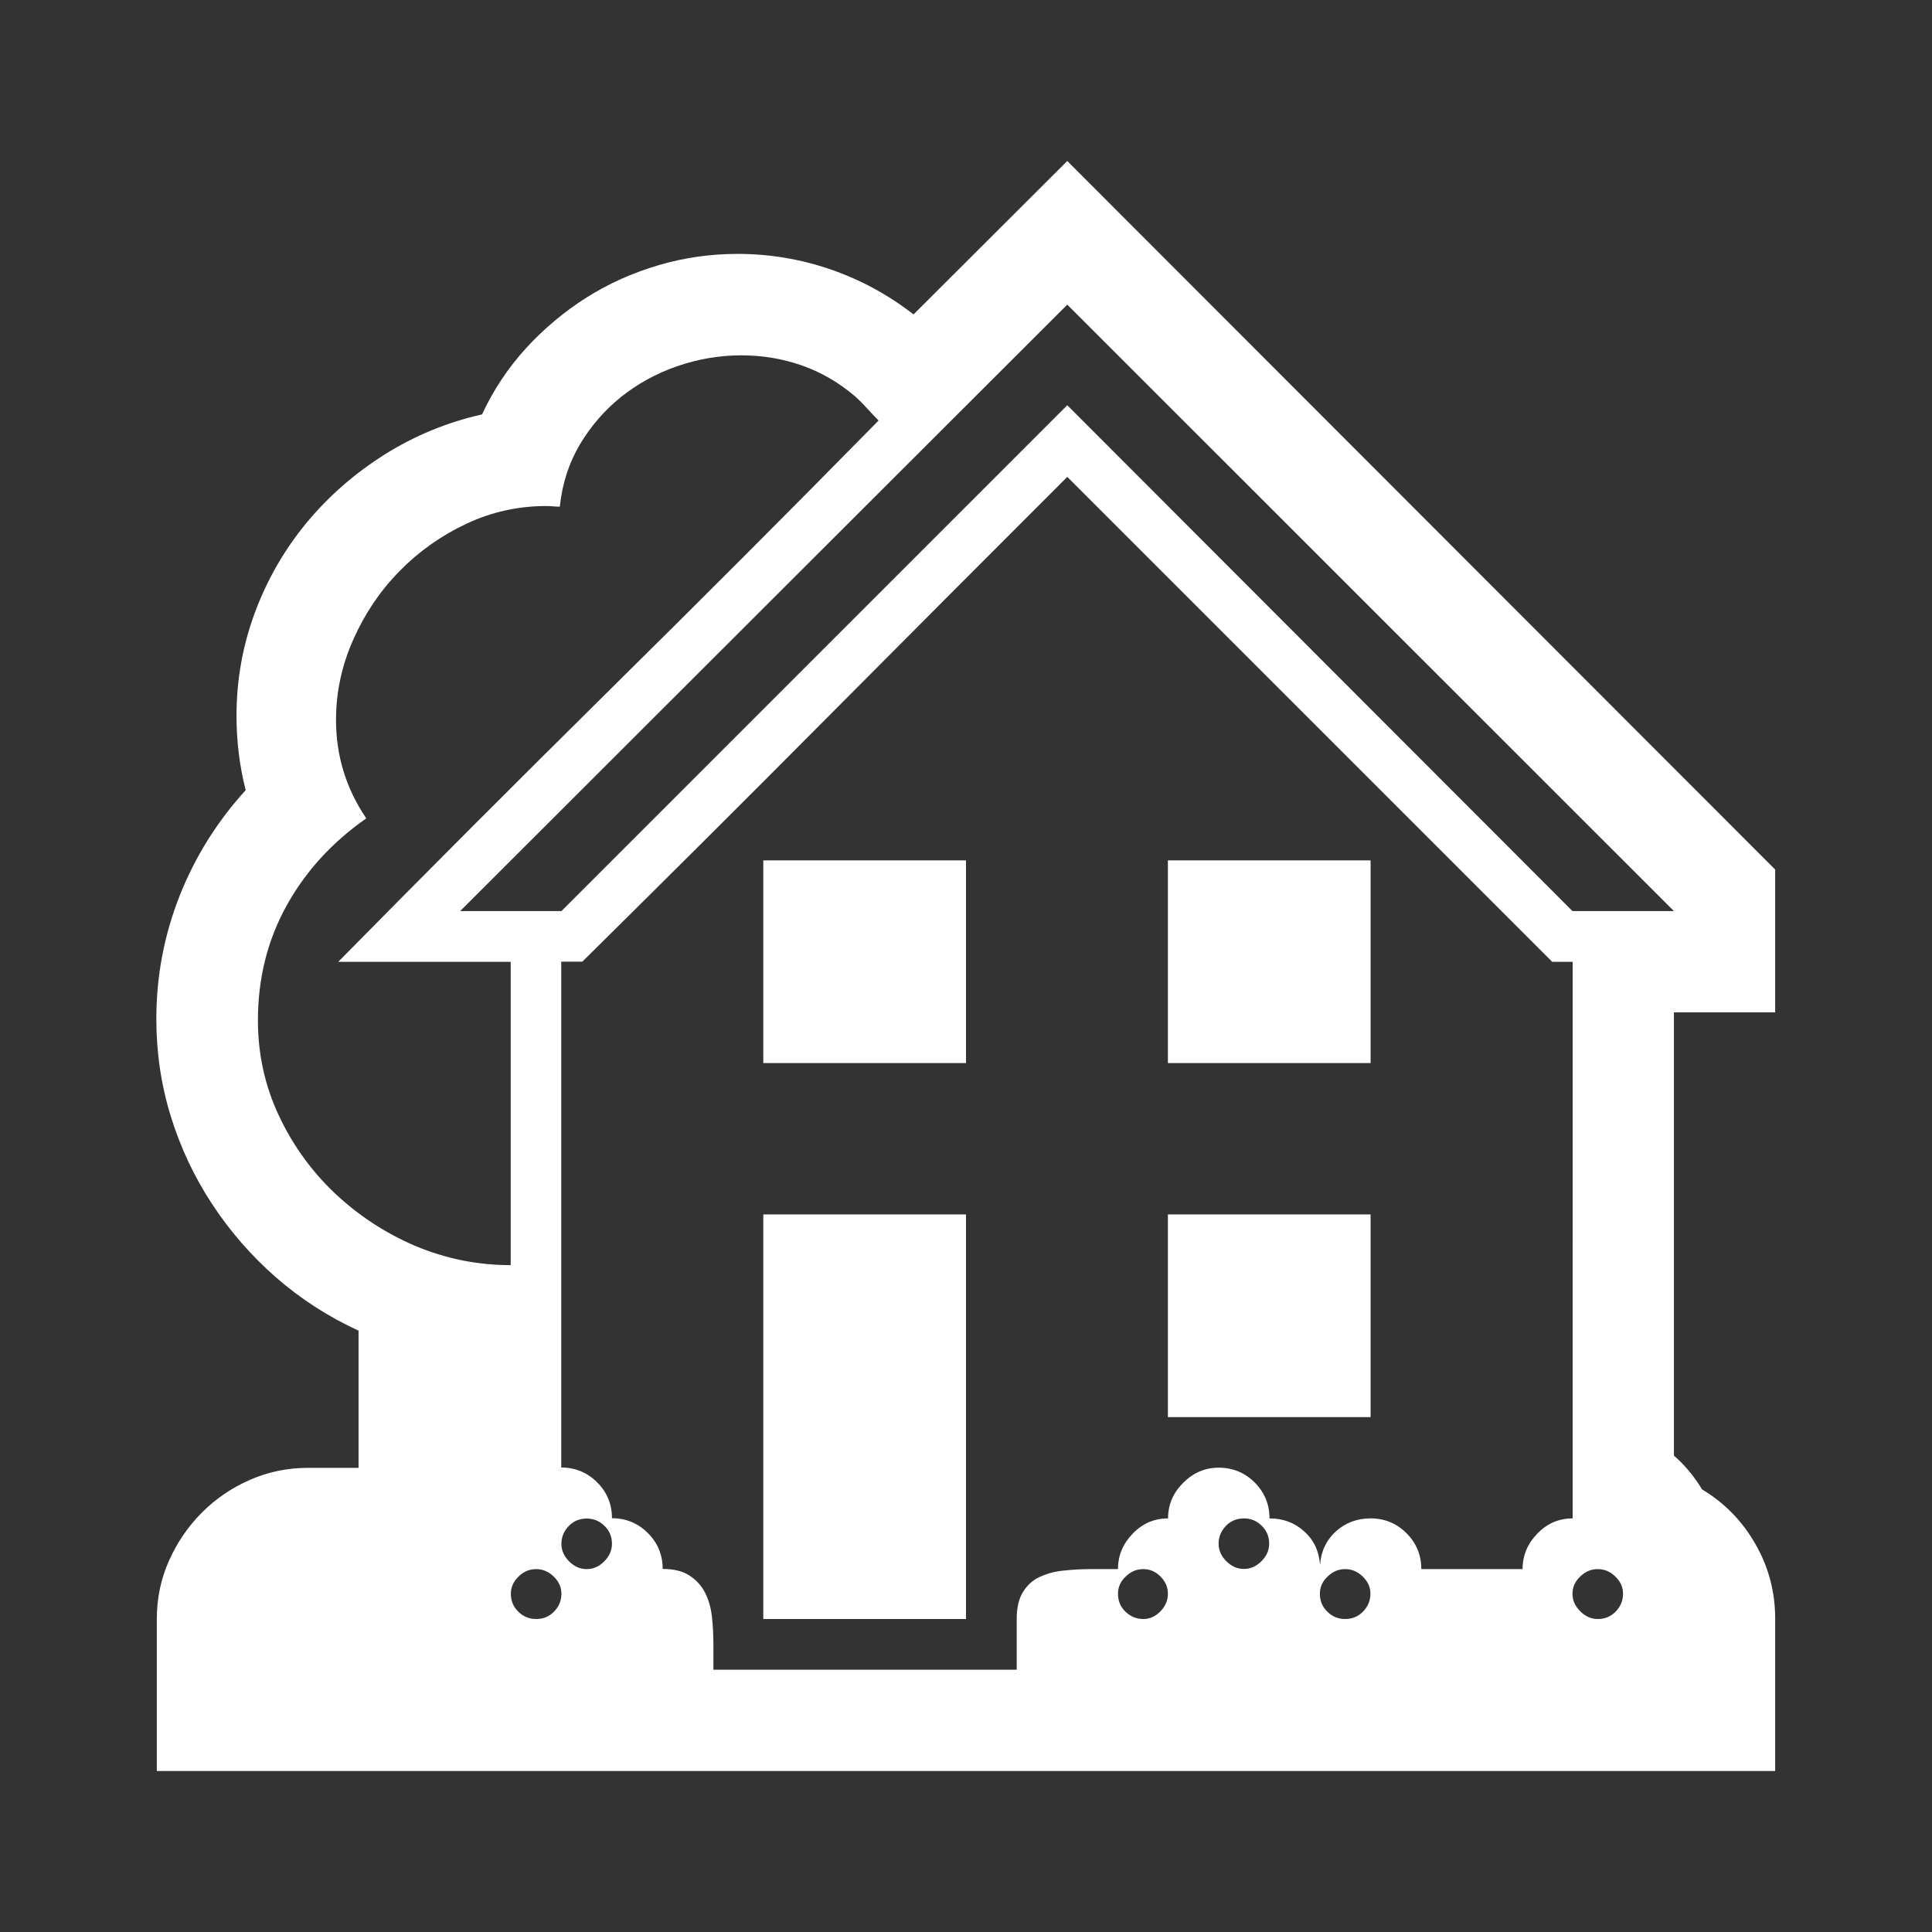 <?xml version="1.0" encoding="utf-8"?>
<!-- Generator: Adobe Illustrator 23.0.1, SVG Export Plug-In . SVG Version: 6.00 Build 0)  -->
<svg version="1.1" xmlns="http://www.w3.org/2000/svg" xmlns:xlink="http://www.w3.org/1999/xlink" x="0px" y="0px"
	 viewBox="0 0 120 120" style="enable-background:new 0 0 120 120;" xml:space="preserve">
<rect x="0" y="0" width="120" height="120" fill="#333333" stroke="none"/>
<style type="text/css">
	.st0{display:none;}
	.st1{display:inline;fill:#666666;}
	.st2{display:inline;fill:#FFFFFF;}
	.st3{fill:#FFFFFF;}
	.st4{display:none;fill:#FFFFFF;}
</style>
<g id="Ebene_1" class="st0">
	<rect x="-631" y="-339" class="st1" width="1434" height="803"/>
</g>
<g id="Ebene_2">
	<g class="st0">
		<path class="st2" d="M83.5,36.96c0.32,0.52,0.67,0.99,1.07,1.39c0.39,0.41,0.82,0.81,1.28,1.22c2.26,2.09,4.3,4.22,6.13,6.39
			c1.83,2.17,3.38,4.47,4.65,6.89c1.28,2.42,2.26,4.99,2.96,7.7c0.7,2.71,1.04,5.66,1.04,8.85c0,3.74-0.49,7.33-1.46,10.78
			c-0.97,3.45-2.34,6.68-4.11,9.7c-1.77,3.01-3.89,5.75-6.37,8.22c-2.48,2.46-5.22,4.58-8.24,6.35c-3.02,1.77-6.25,3.14-9.7,4.11
			c-3.45,0.97-7.04,1.46-10.78,1.46c-3.74,0-7.33-0.49-10.78-1.46c-3.45-0.97-6.68-2.34-9.7-4.11c-3.02-1.77-5.75-3.88-8.22-6.35
			c-2.46-2.46-4.58-5.2-6.35-8.22c-1.77-3.01-3.14-6.25-4.11-9.7c-0.97-3.45-1.46-7.04-1.46-10.78c0-3.19,0.35-6.14,1.04-8.85
			c0.7-2.71,1.68-5.28,2.96-7.7c1.28-2.42,2.83-4.72,4.65-6.89c1.83-2.17,3.87-4.3,6.13-6.39c0.46-0.41,0.89-0.81,1.28-1.22
			c0.39-0.41,0.75-0.87,1.07-1.39c-1.02-1.54-1.52-3.23-1.52-5.09c0-0.98,0.19-2.01,0.57-3.09c-1.13-1.3-2.03-2.76-2.7-4.37
			c-0.67-1.61-1-3.28-1-5.02c0-1.3,0.25-2.52,0.74-3.65c0.49-1.13,1.17-2.12,2.02-2.98c0.85-0.85,1.85-1.53,2.98-2.02
			c1.13-0.49,2.35-0.74,3.65-0.74h37.52c1.28,0,2.48,0.25,3.61,0.76c1.13,0.51,2.12,1.19,2.98,2.04c0.85,0.86,1.53,1.86,2.02,3
			c0.49,1.15,0.74,2.34,0.74,3.59c0,1.74-0.33,3.41-0.98,5.02c-0.65,1.61-1.54,3.07-2.67,4.37c0.35,1.02,0.52,2.04,0.52,3.09
			C84.98,33.7,84.48,35.39,83.5,36.96z M59.98,103.74c3.16,0,6.2-0.41,9.13-1.22c2.93-0.81,5.67-1.96,8.22-3.46
			c2.55-1.49,4.87-3.29,6.96-5.39c2.09-2.1,3.88-4.42,5.37-6.96c1.49-2.54,2.65-5.27,3.48-8.2c0.83-2.93,1.24-5.97,1.24-9.13
			c0-2.72-0.3-5.22-0.89-7.48c-0.59-2.26-1.43-4.39-2.52-6.39c-1.09-2-2.4-3.91-3.93-5.72c-1.54-1.81-3.26-3.62-5.17-5.41
			c-0.72-0.7-1.41-1.39-2.04-2.09c-0.64-0.7-1.2-1.42-1.7-2.17c-0.49-0.75-0.92-1.56-1.28-2.41c-0.36-0.85-0.65-1.79-0.85-2.8
			c-1.13,0.09-2.28,0.13-3.43,0.13H46.28c-0.78,0-1.54-0.04-2.26-0.13c-0.2,1.04-0.49,1.99-0.85,2.85c-0.36,0.86-0.8,1.65-1.3,2.39
			c-0.51,0.74-1.07,1.46-1.7,2.15c-0.62,0.7-1.31,1.39-2.07,2.09c-1.88,1.77-3.59,3.57-5.13,5.39c-1.54,1.83-2.85,3.74-3.93,5.74
			s-1.93,4.14-2.52,6.41c-0.59,2.28-0.89,4.76-0.89,7.46c0,4.75,0.9,9.21,2.7,13.37c1.8,4.16,4.25,7.8,7.37,10.91
			c3.12,3.12,6.75,5.57,10.91,7.37C50.77,102.84,55.22,103.74,59.98,103.74z M41.24,16.26c-0.87,0-1.61,0.3-2.22,0.91
			c-0.61,0.61-0.91,1.35-0.91,2.22c0,1.28,0.21,2.3,0.63,3.09c0.42,0.78,0.93,1.49,1.52,2.11c0.59,0.62,1.21,1.25,1.85,1.89
			c0.64,0.64,1.17,1.43,1.61,2.39c0.12-0.03,0.22-0.06,0.33-0.09c0.1-0.03,0.21-0.04,0.33-0.04h31.26c0.12,0,0.22,0.02,0.33,0.04
			c0.1,0.03,0.21,0.06,0.33,0.09c0.43-0.98,0.97-1.79,1.61-2.41c0.64-0.62,1.25-1.24,1.83-1.85c0.58-0.61,1.08-1.3,1.5-2.09
			c0.42-0.78,0.63-1.83,0.63-3.13c0-0.84-0.3-1.57-0.91-2.2c-0.61-0.62-1.33-0.93-2.17-0.93c-0.75,0-1.36,0.17-1.83,0.5
			c-0.46,0.33-0.91,0.7-1.33,1.09c-0.42,0.39-0.86,0.75-1.33,1.07c-0.46,0.32-1.06,0.48-1.78,0.48c-0.75,0-1.36-0.16-1.83-0.48
			c-0.46-0.32-0.91-0.67-1.33-1.07c-0.42-0.39-0.86-0.75-1.33-1.09c-0.46-0.33-1.06-0.5-1.78-0.5c-0.75,0-1.36,0.17-1.83,0.5
			c-0.46,0.33-0.91,0.7-1.33,1.09c-0.42,0.39-0.86,0.75-1.33,1.07c-0.46,0.32-1.06,0.48-1.78,0.48c-0.75,0-1.36-0.16-1.83-0.48
			c-0.46-0.32-0.89-0.67-1.28-1.07s-0.82-0.75-1.28-1.09c-0.46-0.33-1.07-0.5-1.83-0.5c-0.75,0-1.36,0.17-1.83,0.5
			c-0.46,0.33-0.91,0.7-1.33,1.09c-0.42,0.39-0.86,0.75-1.33,1.07c-0.46,0.32-1.06,0.48-1.78,0.48c-0.75,0-1.36-0.16-1.83-0.48
			c-0.46-0.32-0.91-0.67-1.33-1.07c-0.42-0.39-0.86-0.75-1.33-1.09C42.56,16.43,41.96,16.26,41.24,16.26z M59.98,56.87
			c-0.84,0-1.57,0.31-2.2,0.93c-0.62,0.62-0.93,1.36-0.93,2.2c0,0.9,0.31,1.78,0.93,2.63c0.62,0.86,1.4,1.73,2.33,2.63
			c0.93,0.9,1.93,1.83,3,2.78c1.07,0.96,2.07,1.98,3,3.07c0.93,1.09,1.7,2.26,2.33,3.52c0.62,1.26,0.93,2.63,0.93,4.11
			c0,1.02-0.15,1.98-0.46,2.89c-0.3,0.91-0.73,1.75-1.28,2.5c-0.55,0.75-1.21,1.43-1.98,2.02c-0.77,0.59-1.62,1.07-2.54,1.41v6.83
			h-6.26v-6.83c-0.93-0.35-1.78-0.82-2.54-1.41c-0.77-0.59-1.43-1.27-1.98-2.02c-0.55-0.75-0.97-1.59-1.26-2.5
			c-0.29-0.91-0.43-1.88-0.43-2.89h6.22c0,0.84,0.31,1.57,0.93,2.2c0.62,0.62,1.35,0.93,2.2,0.93c0.87,0,1.61-0.3,2.22-0.91
			s0.91-1.35,0.91-2.22c0-0.81-0.24-1.55-0.72-2.22c-0.48-0.67-0.98-1.28-1.5-1.83c-1.02-1.07-2.05-2.12-3.11-3.13
			c-1.06-1.01-2.09-2.04-3.11-3.09c-0.64-0.64-1.21-1.26-1.72-1.87c-0.51-0.61-0.93-1.25-1.28-1.91c-0.35-0.67-0.61-1.38-0.78-2.13
			c-0.17-0.75-0.26-1.61-0.26-2.57c0-0.98,0.14-1.93,0.43-2.85c0.29-0.91,0.71-1.75,1.26-2.52c0.55-0.77,1.21-1.44,1.98-2.02
			c0.77-0.58,1.62-1.04,2.54-1.39v-6.83h6.26v6.83c0.93,0.35,1.78,0.81,2.54,1.39c0.77,0.58,1.43,1.25,1.98,2.02
			c0.55,0.77,0.98,1.61,1.28,2.52c0.3,0.91,0.46,1.86,0.46,2.85h-6.26c0-0.87-0.3-1.61-0.91-2.22S60.85,56.87,59.98,56.87z"/>
	</g>
	<g class="st0">
		<path class="st2" d="M97.57,43.83c2.06,3.42,3.6,7.02,4.63,10.8c1.03,3.78,1.54,7.66,1.54,11.63c0,4.03-0.52,7.91-1.57,11.63
			c-1.04,3.72-2.52,7.2-4.41,10.43c-1.9,3.23-4.18,6.18-6.85,8.85c-2.67,2.67-5.62,4.95-8.85,6.85c-3.23,1.9-6.71,3.37-10.43,4.41
			C67.91,109.48,64.03,110,60,110c-4.03,0-7.91-0.52-11.63-1.57c-3.72-1.04-7.2-2.52-10.43-4.41c-3.23-1.9-6.18-4.18-8.85-6.85
			c-2.67-2.67-4.95-5.62-6.85-8.85c-1.9-3.23-3.37-6.71-4.41-10.43c-1.04-3.72-1.57-7.6-1.57-11.63c0-4.55,0.67-8.94,2.02-13.17
			c1.35-4.23,3.25-8.13,5.7-11.7c2.45-3.57,5.41-6.72,8.89-9.48c3.48-2.75,7.35-4.94,11.61-6.57c-0.06-0.52-0.1-1.04-0.13-1.54
			c-0.03-0.51-0.04-1.02-0.04-1.54c0-0.75,0.01-1.49,0.04-2.22c0.03-0.72,0.04-1.46,0.04-2.22c0-1.07,0.2-2.09,0.61-3.04
			c0.41-0.96,0.96-1.79,1.67-2.5c0.71-0.71,1.54-1.27,2.48-1.67C50.09,10.2,51.12,10,52.22,10h15.61c1.07,0,2.09,0.2,3.04,0.61
			c0.96,0.41,1.79,0.96,2.5,1.67c0.71,0.71,1.27,1.54,1.67,2.5c0.41,0.96,0.61,1.97,0.61,3.04c0,0.72,0.01,1.44,0.04,2.15
			c0.03,0.71,0.04,1.43,0.04,2.15c0,0.55-0.02,1.09-0.04,1.63c-0.03,0.54-0.09,1.08-0.17,1.63c1.22,0.46,2.4,0.97,3.54,1.52
			c1.14,0.55,2.27,1.16,3.37,1.83c0.84-0.93,1.78-1.68,2.83-2.26c1.04-0.58,2.22-0.87,3.52-0.87c1.16,0,2.16,0.2,3,0.59
			c0.84,0.39,1.68,0.96,2.52,1.72c1.42,1.28,2.77,2.62,4.04,4.04c0.75,0.84,1.32,1.68,1.7,2.52c0.38,0.84,0.57,1.84,0.57,3
			c0,1.3-0.27,2.48-0.8,3.52C99.27,42.04,98.52,42.99,97.57,43.83z M60,103.74c3.45,0,6.77-0.45,9.96-1.35
			c3.19-0.9,6.17-2.16,8.96-3.78c2.78-1.62,5.32-3.57,7.61-5.85c2.29-2.28,4.25-4.8,5.87-7.59c1.62-2.78,2.88-5.77,3.78-8.96
			c0.9-3.19,1.35-6.51,1.35-9.96c0-4.23-0.68-8.33-2.04-12.28c-1.36-3.96-3.36-7.6-6-10.93l0.35-0.35c0.32-0.32,0.74-0.72,1.26-1.22
			c0.52-0.49,1.02-0.99,1.5-1.5c0.48-0.51,0.89-0.98,1.24-1.43c0.35-0.45,0.52-0.8,0.52-1.07c0-0.26-0.23-0.7-0.7-1.3
			c-0.46-0.61-1-1.23-1.61-1.87c-0.61-0.64-1.22-1.2-1.85-1.67c-0.62-0.48-1.09-0.72-1.41-0.72c-0.26,0-0.62,0.17-1.07,0.52
			c-0.45,0.35-0.93,0.76-1.43,1.24c-0.51,0.48-1.01,0.98-1.5,1.5c-0.49,0.52-0.9,0.94-1.22,1.26l-0.35,0.35
			c-2.46-1.94-5.13-3.55-8-4.83c-2.87-1.28-5.86-2.17-8.96-2.7v-3.65h0.91c0.55,0,1.06-0.08,1.52-0.24c0.46-0.16,0.7-0.6,0.7-1.33
			v-6.22c0-0.43-0.15-0.8-0.46-1.11c-0.3-0.3-0.67-0.46-1.11-0.46H52.22c-0.43,0-0.8,0.15-1.11,0.46s-0.46,0.67-0.46,1.11v6.22
			c0,0.38,0.08,0.67,0.24,0.89c0.16,0.22,0.37,0.38,0.63,0.48c0.26,0.1,0.54,0.16,0.85,0.17c0.3,0.02,0.6,0.02,0.89,0.02h0.48v3.65
			c-2.99,0.52-5.83,1.38-8.54,2.57c-2.71,1.19-5.22,2.65-7.52,4.37c-2.3,1.72-4.39,3.69-6.26,5.89c-1.87,2.2-3.46,4.59-4.78,7.15
			c-1.32,2.57-2.33,5.28-3.04,8.15c-0.71,2.87-1.07,5.83-1.07,8.87c0,3.45,0.45,6.77,1.35,9.96c0.9,3.19,2.16,6.17,3.78,8.96
			c1.62,2.78,3.57,5.31,5.85,7.59c2.28,2.28,4.8,4.22,7.59,5.85c2.78,1.62,5.77,2.88,8.96,3.78C53.23,103.29,56.55,103.74,60,103.74
			z M60,31.87c3.16,0,6.2,0.41,9.13,1.24c2.93,0.83,5.67,1.99,8.22,3.48c2.55,1.49,4.87,3.28,6.96,5.37
			c2.09,2.09,3.88,4.41,5.37,6.96c1.49,2.55,2.65,5.29,3.48,8.22c0.83,2.93,1.24,5.97,1.24,9.13c0,3.16-0.41,6.2-1.24,9.13
			c-0.83,2.93-1.99,5.66-3.48,8.2c-1.49,2.54-3.28,4.86-5.37,6.96c-2.09,2.1-4.41,3.9-6.96,5.39c-2.55,1.49-5.29,2.64-8.22,3.46
			c-2.93,0.81-5.97,1.22-9.13,1.22c-3.16,0-6.2-0.41-9.13-1.22c-2.93-0.81-5.67-1.96-8.22-3.46c-2.55-1.49-4.87-3.28-6.96-5.37
			c-2.09-2.09-3.88-4.41-5.37-6.96c-1.49-2.55-2.65-5.29-3.46-8.22c-0.81-2.93-1.22-5.97-1.22-9.13c0-3.16,0.41-6.2,1.22-9.13
			c0.81-2.93,1.96-5.67,3.46-8.22c1.49-2.55,3.29-4.87,5.39-6.96c2.1-2.09,4.42-3.88,6.96-5.37c2.54-1.49,5.27-2.65,8.2-3.48
			C53.8,32.28,56.84,31.87,60,31.87z M60,97.52c2.87,0,5.64-0.38,8.3-1.13c2.67-0.75,5.15-1.8,7.46-3.15
			c2.3-1.35,4.41-2.98,6.33-4.89c1.91-1.91,3.54-4.02,4.89-6.33c1.35-2.3,2.4-4.79,3.15-7.46c0.75-2.67,1.13-5.43,1.13-8.3
			c0-2.87-0.37-5.64-1.11-8.3c-0.74-2.67-1.79-5.16-3.15-7.48c-1.36-2.32-2.99-4.43-4.89-6.33c-1.9-1.9-4.01-3.53-6.33-4.89
			c-2.32-1.36-4.81-2.41-7.48-3.15C65.64,35.37,62.87,35,60,35s-5.64,0.37-8.3,1.11c-2.67,0.74-5.16,1.79-7.48,3.15
			c-2.32,1.36-4.43,2.99-6.33,4.89c-1.9,1.9-3.53,4.01-4.89,6.33c-1.36,2.32-2.41,4.81-3.15,7.48c-0.74,2.67-1.11,5.43-1.11,8.3
			c0,2.87,0.37,5.64,1.11,8.3c0.74,2.67,1.79,5.16,3.15,7.48c1.36,2.32,2.99,4.43,4.89,6.33c1.9,1.9,4.01,3.53,6.33,4.89
			c2.32,1.36,4.81,2.41,7.48,3.15C54.36,97.15,57.13,97.52,60,97.52z M59.22,63.22c0.12-0.03,0.23-0.04,0.35-0.04
			c0.12,0,0.23,0,0.35,0c0.93,0,1.7,0.28,2.3,0.85c0.61,0.57,0.91,1.31,0.91,2.24c0,0.84-0.31,1.57-0.93,2.2
			c-0.62,0.62-1.36,0.93-2.2,0.93c-0.26,0-0.52-0.04-0.78-0.13L47.04,81.43c-0.29,0.29-0.65,0.43-1.09,0.43
			c-0.43,0-0.81-0.14-1.13-0.43c-0.32-0.29-0.48-0.65-0.48-1.09s0.16-0.81,0.48-1.13L57,67.04c-0.09-0.26-0.13-0.52-0.13-0.78
			c0-0.29,0.04-0.57,0.13-0.83l-9.04-9c-0.32-0.32-0.48-0.68-0.48-1.09c0-0.41,0.16-0.77,0.48-1.09c0.32-0.32,0.68-0.48,1.09-0.48
			c0.46,0,0.84,0.15,1.13,0.43L59.22,63.22z"/>
	</g>
	<g>
		<path class="st3" d="M194.24-216.56c-3.87-0.8-7.43-2.21-10.69-4.22c-3.26-2.01-6.08-4.47-8.44-7.37
			c-2.37-2.91-4.21-6.15-5.54-9.74c-1.33-3.59-1.99-7.36-1.99-11.32v-23.33h23.33c3.8,0,7.48,0.6,11.02,1.81
			c3.54,1.21,6.79,3.01,9.76,5.43c2.44-2.23,5.07-4.2,7.88-5.94c2.81-1.73,5.74-3.18,8.79-4.36c3.05-1.17,6.19-2.07,9.42-2.69
			c3.23-0.62,6.5-0.93,9.81-0.93h26.67v26.67c0,4.89-0.63,9.6-1.9,14.15c-1.27,4.55-3.06,8.8-5.38,12.76
			c-2.32,3.96-5.1,7.56-8.35,10.81c-3.25,3.25-6.85,6.03-10.81,8.35c-3.96,2.32-8.2,4.11-12.73,5.38c-4.53,1.27-9.25,1.9-14.17,1.9
			h-12.52c-0.62,0.62-1.18,1.32-1.69,2.11s-0.94,1.62-1.3,2.5c-0.35,0.88-0.63,1.79-0.83,2.71c-0.2,0.93-0.3,1.82-0.3,2.69
			c0,1.36-0.27,2.64-0.81,3.85c-0.54,1.21-1.27,2.26-2.18,3.18c-0.91,0.91-1.97,1.63-3.18,2.16c-1.21,0.53-2.49,0.79-3.85,0.79
			c-1.33,0-2.6-0.26-3.83-0.79c-1.22-0.53-2.29-1.25-3.2-2.16c-0.91-0.91-1.64-1.97-2.18-3.18c-0.54-1.21-0.81-2.49-0.81-3.85
			c0-2.2,0.23-4.4,0.67-6.61c0.45-2.21,1.11-4.36,1.97-6.45c0.87-2.09,1.92-4.08,3.15-5.98c1.24-1.9,2.64-3.61,4.22-5.13V-216.56z
			 M200.92-225.88v16.47l14.15-14.15v-18.97c0-0.71,0.24-1.31,0.72-1.79c0.48-0.48,1.07-0.72,1.79-0.72c0.71,0,1.31,0.24,1.79,0.72
			c0.48,0.48,0.72,1.07,0.72,1.79v13.96l11.69-11.69v-18.97c0-0.68,0.25-1.27,0.74-1.76c0.49-0.49,1.08-0.74,1.76-0.74
			c0.68,0,1.26,0.25,1.74,0.74c0.48,0.49,0.72,1.08,0.72,1.76v13.96L252.5-261c0.49-0.49,1.08-0.74,1.76-0.74
			c0.68,0,1.27,0.25,1.76,0.74c0.49,0.49,0.74,1.08,0.74,1.76s-0.25,1.27-0.74,1.76L240.3-241.7h13.96c0.68,0,1.27,0.24,1.76,0.72
			c0.49,0.48,0.74,1.06,0.74,1.74c0,0.68-0.25,1.27-0.74,1.76c-0.49,0.49-1.08,0.74-1.76,0.74h-18.97l-11.69,11.69h13.96
			c0.71,0,1.31,0.24,1.79,0.72c0.48,0.48,0.72,1.07,0.72,1.79c0,0.71-0.24,1.31-0.72,1.79c-0.48,0.48-1.07,0.72-1.79,0.72h-18.97
			l-14.15,14.15h16.47c4.3,0,8.44-0.56,12.41-1.67c3.97-1.11,7.69-2.68,11.15-4.71c3.46-2.03,6.61-4.45,9.44-7.28
			c2.83-2.83,5.26-5.98,7.28-9.44c2.03-3.46,3.59-7.18,4.71-11.15c1.11-3.97,1.67-8.11,1.67-12.41v-19.99h-19.99
			c-4.3,0-8.43,0.56-12.41,1.67c-3.97,1.11-7.69,2.68-11.15,4.71c-3.46,2.03-6.61,4.45-9.44,7.28c-2.83,2.83-5.26,5.98-7.28,9.44
			c-2.02,3.46-3.59,7.18-4.71,11.15C201.48-234.32,200.92-230.18,200.92-225.88z M174.25-265.91v16.7c0,3.34,0.59,6.52,1.76,9.55
			c1.18,3.03,2.81,5.73,4.89,8.09s4.55,4.32,7.4,5.87c2.85,1.55,5.94,2.52,9.28,2.92c0-2.69,0.09-5.35,0.28-7.98
			c0.19-2.63,0.63-5.24,1.35-7.84l-3.99-3.94H182.6c-0.46,0-0.86-0.16-1.18-0.49s-0.49-0.72-0.49-1.18s0.16-0.86,0.49-1.18
			c0.32-0.32,0.72-0.49,1.18-0.49h9.28l-10.48-10.48c-0.31-0.31-0.46-0.71-0.46-1.21c0-0.43,0.16-0.82,0.49-1.16
			c0.32-0.34,0.7-0.51,1.14-0.51c0.46,0,0.87,0.17,1.21,0.51l10.48,10.48v-9.32c0-0.46,0.16-0.86,0.49-1.18
			c0.32-0.32,0.72-0.49,1.18-0.49s0.86,0.16,1.18,0.49c0.32,0.32,0.49,0.72,0.49,1.18v12.66l2.74,2.69c1.02-2.97,2.3-5.81,3.83-8.51
			c1.53-2.71,3.32-5.23,5.36-7.58c-2.5-2.44-5.36-4.32-8.56-5.64c-3.2-1.31-6.55-1.97-10.04-1.97H174.25z M193.83-185.9
			c0.99,0,1.86-0.28,2.62-0.83c0.76-0.56,1.14-1.38,1.14-2.46c0-2.41,0.44-4.77,1.32-7.07c0.88-2.3,2.06-4.4,3.55-6.28h-0.28
			c-0.83,0-1.55-0.06-2.13-0.19c-0.59-0.12-1.07-0.35-1.44-0.67c-0.37-0.32-0.63-0.77-0.79-1.35c-0.15-0.57-0.23-1.31-0.23-2.2
			v-0.19c-2.13,2.5-3.78,5.3-4.94,8.4c-1.16,3.09-1.74,6.28-1.74,9.55c0,0.37,0.08,0.76,0.23,1.16c0.16,0.4,0.36,0.76,0.63,1.07
			c0.26,0.31,0.57,0.56,0.93,0.77C193.05-186,193.43-185.9,193.83-185.9z"/>
	</g>
	<g>
		<path class="st3" d="M66.29,10l43.97,44.01v8.87h-6.29v27.53c0.67,0.58,1.25,1.28,1.75,2.1c1.4,0.84,2.51,1.98,3.32,3.41
			c0.82,1.43,1.22,2.97,1.22,4.63V110H9.74v-9.44c0-1.28,0.25-2.49,0.76-3.63c0.51-1.14,1.19-2.13,2.05-2.99
			c0.86-0.86,1.86-1.54,2.99-2.03c1.14-0.5,2.34-0.74,3.63-0.74h3.1v-8.52c-1.89-0.87-3.61-1.98-5.14-3.32
			c-1.53-1.34-2.85-2.86-3.96-4.55c-1.11-1.69-1.96-3.5-2.56-5.44c-0.6-1.94-0.9-3.96-0.9-6.05c0-2.65,0.48-5.19,1.44-7.63
			c0.96-2.43,2.33-4.63,4.11-6.58c-0.38-1.49-0.57-3.03-0.57-4.63c0-2.24,0.39-4.39,1.16-6.45c0.77-2.05,1.84-3.9,3.21-5.55
			c1.37-1.65,2.98-3.05,4.83-4.22c1.85-1.16,3.87-2,6.05-2.49c0.7-1.51,1.61-2.88,2.73-4.11c1.12-1.22,2.37-2.27,3.76-3.15
			c1.38-0.87,2.88-1.54,4.48-2.01c1.6-0.47,3.23-0.7,4.9-0.7c1.98,0,3.9,0.32,5.77,0.96c1.86,0.64,3.58,1.57,5.16,2.8L66.29,10z
			 M31.72,78.58V59.74H21.01c5.59-5.68,11.19-11.28,16.78-16.81c5.59-5.52,11.19-11.12,16.78-16.81c-0.23-0.23-0.47-0.49-0.72-0.76
			c-0.25-0.28-0.5-0.53-0.76-0.76c-0.99-0.84-2.08-1.48-3.28-1.9c-1.2-0.42-2.45-0.63-3.76-0.63c-1.37,0-2.7,0.23-4,0.68
			c-1.3,0.45-2.45,1.09-3.47,1.9c-1.02,0.82-1.87,1.8-2.56,2.95c-0.68,1.15-1.1,2.44-1.25,3.87c-0.15,0-0.28-0.01-0.42-0.02
			c-0.13-0.01-0.27-0.02-0.42-0.02c-1.75,0-3.41,0.37-4.98,1.11c-1.57,0.74-2.96,1.73-4.15,2.95c-1.2,1.22-2.15,2.64-2.86,4.24
			c-0.71,1.6-1.07,3.26-1.07,4.98c0,2.24,0.63,4.28,1.88,6.12c-2.13,1.49-3.78,3.3-4.96,5.44c-1.18,2.14-1.77,4.51-1.77,7.1
			c0,2.1,0.43,4.06,1.29,5.9c0.86,1.84,2.02,3.45,3.47,4.83c1.46,1.38,3.13,2.48,5,3.28C27.68,78.18,29.65,78.58,31.72,78.58z
			 M103.97,56.59L66.29,18.92L28.58,56.59h6.29l31.42-31.42l31.38,31.42H103.97z M34.87,98.99c0-0.41-0.16-0.76-0.48-1.07
			c-0.32-0.31-0.68-0.46-1.09-0.46c-0.41,0-0.77,0.15-1.09,0.46c-0.32,0.31-0.48,0.66-0.48,1.07c0,0.44,0.15,0.81,0.46,1.11
			c0.31,0.31,0.68,0.46,1.11,0.46c0.44,0,0.81-0.15,1.11-0.46C34.72,99.79,34.87,99.42,34.87,98.99z M44.31,103.71h18.84v-3.15
			c0-0.7,0.13-1.26,0.39-1.68c0.26-0.42,0.61-0.74,1.05-0.94c0.44-0.2,0.93-0.34,1.49-0.39c0.55-0.06,1.11-0.09,1.66-0.09h1.7
			c0-0.85,0.31-1.58,0.92-2.21c0.61-0.63,1.34-0.94,2.19-0.94c0-0.85,0.31-1.58,0.94-2.21c0.63-0.63,1.36-0.94,2.21-0.94
			c0.87,0,1.62,0.31,2.23,0.92c0.61,0.61,0.92,1.35,0.92,2.23c0.84,0,1.57,0.27,2.16,0.81c0.6,0.54,0.92,1.23,0.98,2.08
			c0.06-0.85,0.39-1.54,0.98-2.08c0.6-0.54,1.32-0.81,2.16-0.81c0.87,0,1.62,0.31,2.23,0.92c0.61,0.61,0.92,1.35,0.92,2.23h6.29
			c0-0.85,0.31-1.58,0.92-2.21c0.61-0.63,1.34-0.94,2.19-0.94V59.74h-1.27L66.29,29.62c-5.07,5.07-10.09,10.1-15.06,15.1
			c-4.97,5-9.99,10-15.06,15.01h-1.31v31.42c0.87,0,1.62,0.31,2.23,0.92c0.61,0.61,0.92,1.35,0.92,2.23c0.87,0,1.62,0.31,2.23,0.92
			s0.92,1.35,0.92,2.23c0.7,0,1.26,0.14,1.68,0.42c0.42,0.28,0.74,0.63,0.96,1.07c0.22,0.44,0.36,0.93,0.42,1.49
			c0.06,0.55,0.09,1.11,0.09,1.66V103.71z M36.44,97.46c0.41,0,0.77-0.16,1.09-0.48c0.32-0.32,0.48-0.68,0.48-1.09
			c0-0.44-0.15-0.81-0.46-1.11c-0.31-0.31-0.68-0.46-1.11-0.46c-0.44,0-0.81,0.15-1.11,0.46s-0.46,0.68-0.46,1.11
			c0,0.41,0.16,0.77,0.48,1.09C35.67,97.3,36.03,97.46,36.44,97.46z M47.41,53.44H60v12.59H47.41V53.44z M47.41,100.56V75.43H60
			v25.13H47.41z M69.44,98.99c0,0.44,0.15,0.81,0.46,1.11s0.68,0.46,1.11,0.46c0.41,0,0.76-0.16,1.07-0.48
			c0.31-0.32,0.46-0.68,0.46-1.09c0-0.41-0.15-0.76-0.46-1.07c-0.31-0.31-0.66-0.46-1.07-0.46c-0.41,0-0.77,0.15-1.09,0.46
			C69.6,98.22,69.44,98.58,69.44,98.99z M85.13,66.03H72.54V53.44h12.59V66.03z M85.13,75.43v12.59H72.54V75.43H85.13z M75.69,95.88
			c0,0.41,0.16,0.77,0.48,1.09c0.32,0.32,0.68,0.48,1.09,0.48c0.41,0,0.77-0.16,1.09-0.48c0.32-0.32,0.48-0.68,0.48-1.09
			c0-0.44-0.15-0.81-0.46-1.11c-0.31-0.31-0.68-0.46-1.11-0.46s-0.81,0.15-1.11,0.46S75.69,95.45,75.69,95.88z M81.98,98.99
			c0,0.44,0.15,0.81,0.46,1.11c0.31,0.31,0.68,0.46,1.11,0.46s0.81-0.15,1.11-0.46s0.46-0.68,0.46-1.11c0-0.41-0.16-0.76-0.48-1.07
			c-0.32-0.31-0.68-0.46-1.09-0.46c-0.41,0-0.77,0.15-1.09,0.46C82.14,98.22,81.98,98.58,81.98,98.99z M97.67,98.99
			c0,0.41,0.16,0.77,0.48,1.09c0.32,0.32,0.68,0.48,1.09,0.48c0.44,0,0.81-0.15,1.11-0.46s0.46-0.68,0.46-1.11
			c0-0.41-0.16-0.76-0.48-1.07c-0.32-0.31-0.68-0.46-1.09-0.46c-0.41,0-0.77,0.15-1.09,0.46C97.83,98.22,97.67,98.58,97.67,98.99z"
			/>
	</g>
	<path class="st4" d="M103.32,36.67v66.65H16.68v-6.63l16.65-16.7l13.36,13.36L103.32,36.67z M16.68,16.68h86.64v9.97L46.69,83.93
		L33.33,70.58L16.68,86.67V16.68z M10,110h100V10H10V110z"/>
	<g>
		<polygon class="st3" points="-282.87,-25.51 -337.26,34.29 -353.04,22.33 -361.82,22.33 -337.26,62.21 -274.1,-25.51 		"/>
		<path class="st3" d="M-289.89,62.21c0,0.97-0.78,1.75-1.75,1.75h-70.17c-0.97,0-1.75-0.79-1.75-1.75V-7.97
			c0-0.97,0.78-1.75,1.75-1.75h47.99l9.57-10.53h-66.33c-1.94,0-3.51,1.57-3.51,3.51v87.72c0,1.94,1.57,3.51,3.51,3.51h87.72
			c1.94,0,3.51-1.57,3.51-3.51V2.81l-10.53,14.62V62.21z"/>
	</g>
</g>
</svg>

